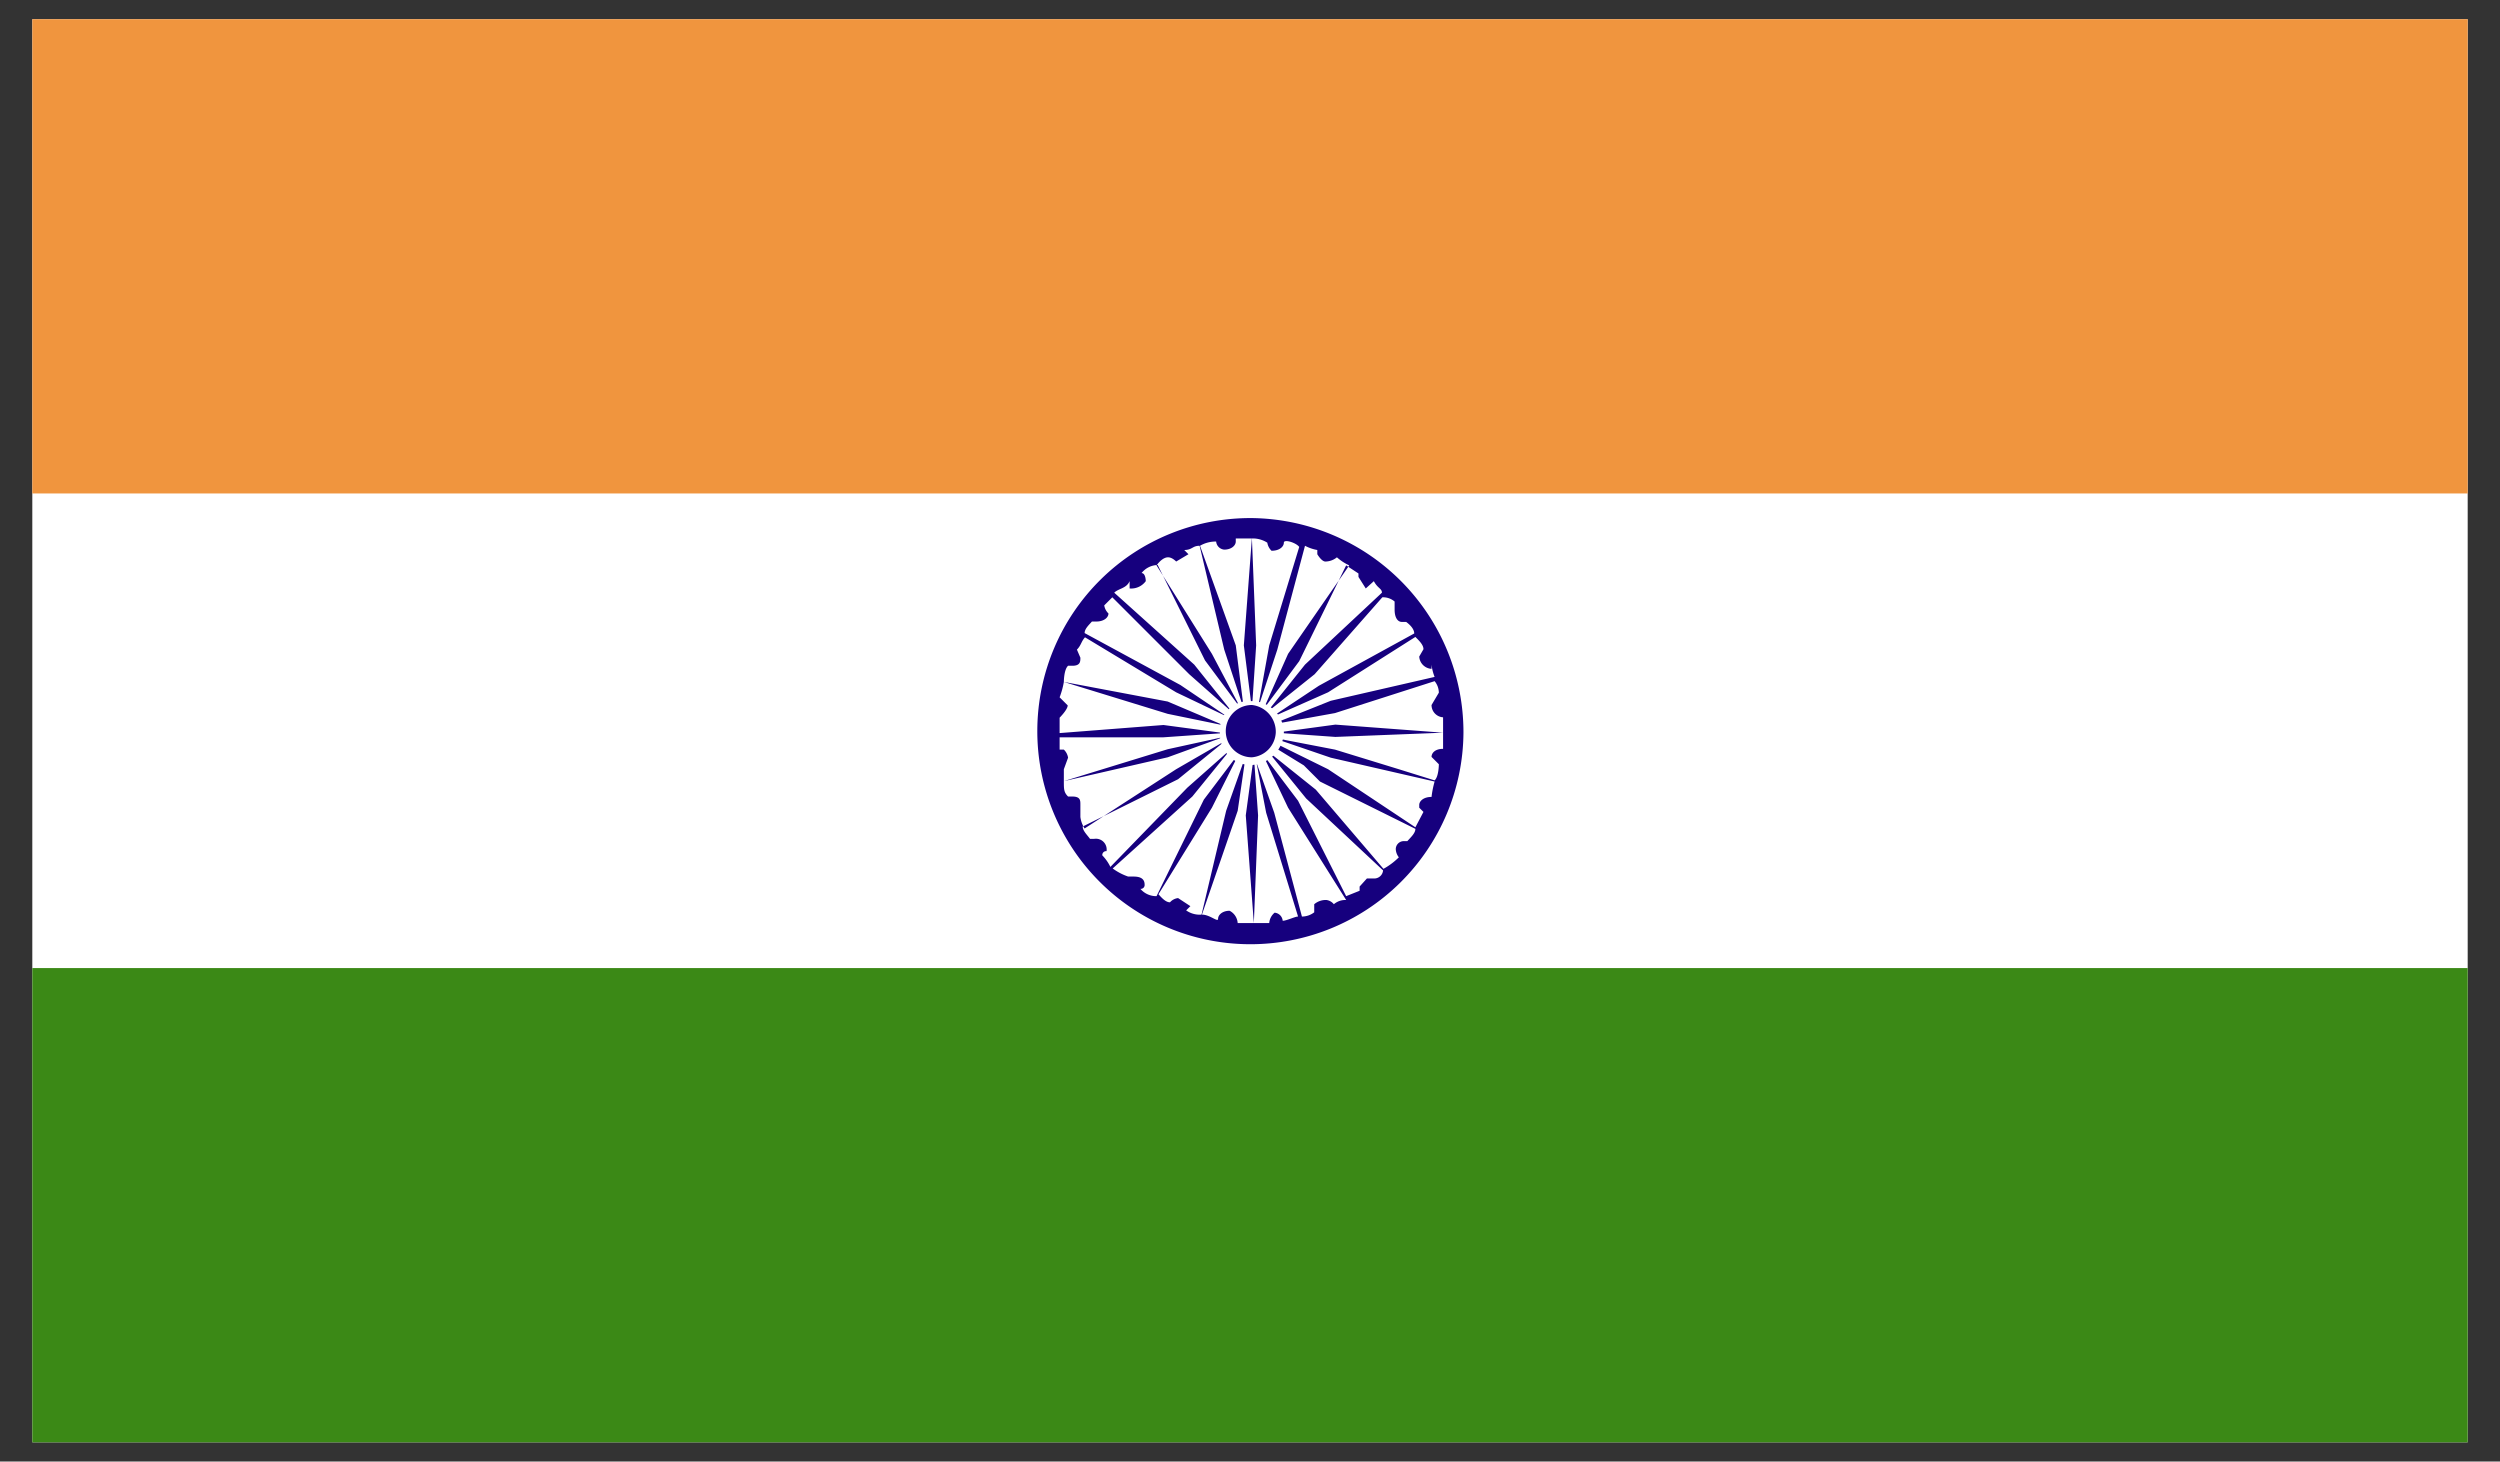 <svg id="Layer_1" data-name="Layer 1" xmlns="http://www.w3.org/2000/svg" xmlns:xlink="http://www.w3.org/1999/xlink" viewBox="0 0 65 38"><rect x="0" y="0" width="65" height="38" fill="#333333" stroke="none"/><defs><style>.cls-1{fill:none;}.cls-2{clip-path:url(#clip-path);}.cls-3{fill:#fff;}.cls-4{fill:#f0953e;}.cls-5{fill:#3b8916;}.cls-6{fill:#16007e;}</style><clipPath id="clip-path"><rect class="cls-1" x="0.84" y="0.5" width="63.32" height="37"/></clipPath></defs><title>Flag-Icons</title><g class="cls-2"><rect class="cls-3" x="0.84" y="0.5" width="63.32" height="37"/><rect class="cls-4" x="0.84" y="0.5" width="63.32" height="12.33"/><rect class="cls-5" x="0.84" y="25.17" width="63.32" height="12.33"/><g class="cls-2"><path class="cls-6" d="M32.55,13.47a5.54,5.54,0,1,0,5.5,5.58,5.57,5.57,0,0,0-5.5-5.58m0,.51-.21,2.8.21,1.66.11-1.66L32.55,14a.7.7,0,0,1,.4.11h0a.37.37,0,0,0,.11.21c.21,0,.32-.11.32-.21s.32,0,.4.11L33,16.78l-.3,1.66.51-1.55.72-2.7a1.07,1.07,0,0,0,.32.11v.11s.11.19.21.19a.48.48,0,0,0,.3-.11,1.31,1.31,0,0,0,.32.21L33.49,17l-.64,1.44.93-1.25L35,14.7l.32.21V15l.19.3.21-.19c.1.19.21.19.21.3l-2,1.87-1,1.25,1.25-1,1.76-2a.46.46,0,0,1,.32.11v.21c0,.21.08.32.19.32h.11c.11.08.21.19.21.3l-2.48,1.36-1.25.83L34.53,18l2.27-1.44c.11.11.21.21.21.32l-.11.19a.34.34,0,0,0,.32.32v-.11a1.26,1.26,0,0,0,.08.32l-2.7.62-1.55.62,1.66-.3,2.59-.83a.48.48,0,0,1,.11.3l-.19.32a.32.32,0,0,0,.3.32h0v.4l-2.8-.21-1.55.21,1.55.11,2.8-.11v.42h0c-.21,0-.3.11-.3.21l.19.19s0,.32-.11.42L36.37,20l-1.66-.51-1.66-.32h0l1.55.53,2.7.62a2.5,2.5,0,0,0-.08.4h0c-.21,0-.32.11-.32.21V21h0l.11.11h0s-.11.21-.21.4L34.53,20h0l-1.46-.72v.11l.83.51.42.42h0l2.48,1.23c0,.11-.11.21-.21.32h-.11a.21.21,0,0,0-.19.21.37.37,0,0,0,.08.21,1.79,1.79,0,0,1-.4.3l-1.76-2.06-1.25-1,1,1.23,2,1.87a.23.23,0,0,1-.21.21h-.21l-.19.21v.11L35,23.3l-1.25-2.48-.93-1.23h0L33.49,21,35,23.4a.46.46,0,0,0-.32.11.3.3,0,0,0-.19-.11.46.46,0,0,0-.32.11v.21a.52.52,0,0,1-.32.11l-.72-2.7-.51-1.44v-.11l.3,1.55.83,2.7c-.08,0-.3.11-.4.11a.23.23,0,0,0-.21-.21A.39.39,0,0,0,33,24h-.4l.11-2.8-.11-1.55-.21,1.55.21,2.8h-.42a.39.39,0,0,0-.21-.32c-.19,0-.3.11-.3.21s-.21-.11-.42-.11l.93-2.7.21-1.44-.51,1.44-.64,2.7a.61.61,0,0,1-.4-.11l.11-.11-.32-.21a.33.33,0,0,0-.21.11c-.11,0-.21-.11-.3-.21L31.51,21l.72-1.44-.93,1.23L30.07,23.3a.54.54,0,0,1-.42-.19.1.1,0,0,0,.11-.11c0-.21-.21-.21-.32-.21h-.11a1.48,1.48,0,0,1-.4-.21L31,20.71l1-1.23h0l-1.13,1-2,2.06a1.12,1.12,0,0,0-.21-.3.1.1,0,0,1,.11-.11.28.28,0,0,0-.32-.32h-.11c-.08-.11-.19-.21-.19-.32l2.48-1.23,1.23-1L30.58,20,28.2,21.54a.7.7,0,0,1-.11-.3v-.32c0-.11,0-.21-.21-.21h-.11c-.11-.11-.11-.19-.11-.4l2.7-.62,1.46-.53-1.46.32-2.7.83V20l.11-.3a.37.37,0,0,0-.11-.21h-.11v-.32h2.7l1.57-.11-1.57-.21-2.7.21v-.4s.21-.21.21-.32l-.21-.21a2.08,2.08,0,0,0,.11-.4l2.7.83,1.46.3-1.46-.62-2.7-.51s0-.32.11-.42h.11c.21,0,.21-.11.21-.21L28,16.89c.11-.11.11-.21.21-.32L30.58,18l1.34.64-1.23-.83L28.2,16.46c0-.11.11-.21.19-.3h.11c.21,0,.32-.11.32-.21a.37.37,0,0,1-.11-.21l.21-.21,2,2,1.13,1-1-1.25-2.08-1.87c.11-.11.32-.11.4-.3v.19a.47.47,0,0,0,.42-.19s0-.21-.11-.21a.55.55,0,0,1,.42-.21l1.23,2.48.93,1.25L31.51,17,30.07,14.7c.08-.11.19-.21.3-.21s.21.11.21.11l.32-.19-.11-.11c.21,0,.21-.11.4-.11l.64,2.7.51,1.55-.21-1.66-.93-2.59a.81.81,0,0,1,.42-.11.23.23,0,0,0,.21.21c.19,0,.3-.11.3-.21V14h.42"/><path class="cls-3" d="M32.55,18.23a.83.83,0,0,1,.83.83.89.89,0,0,1-.83.83.8.8,0,0,1-.83-.83.76.76,0,0,1,.83-.83"/><path class="cls-6" d="M32.55,18.33a.7.7,0,0,1,.62.72.68.68,0,0,1-.62.64.68.68,0,1,1,0-1.36"/></g></g></svg>
